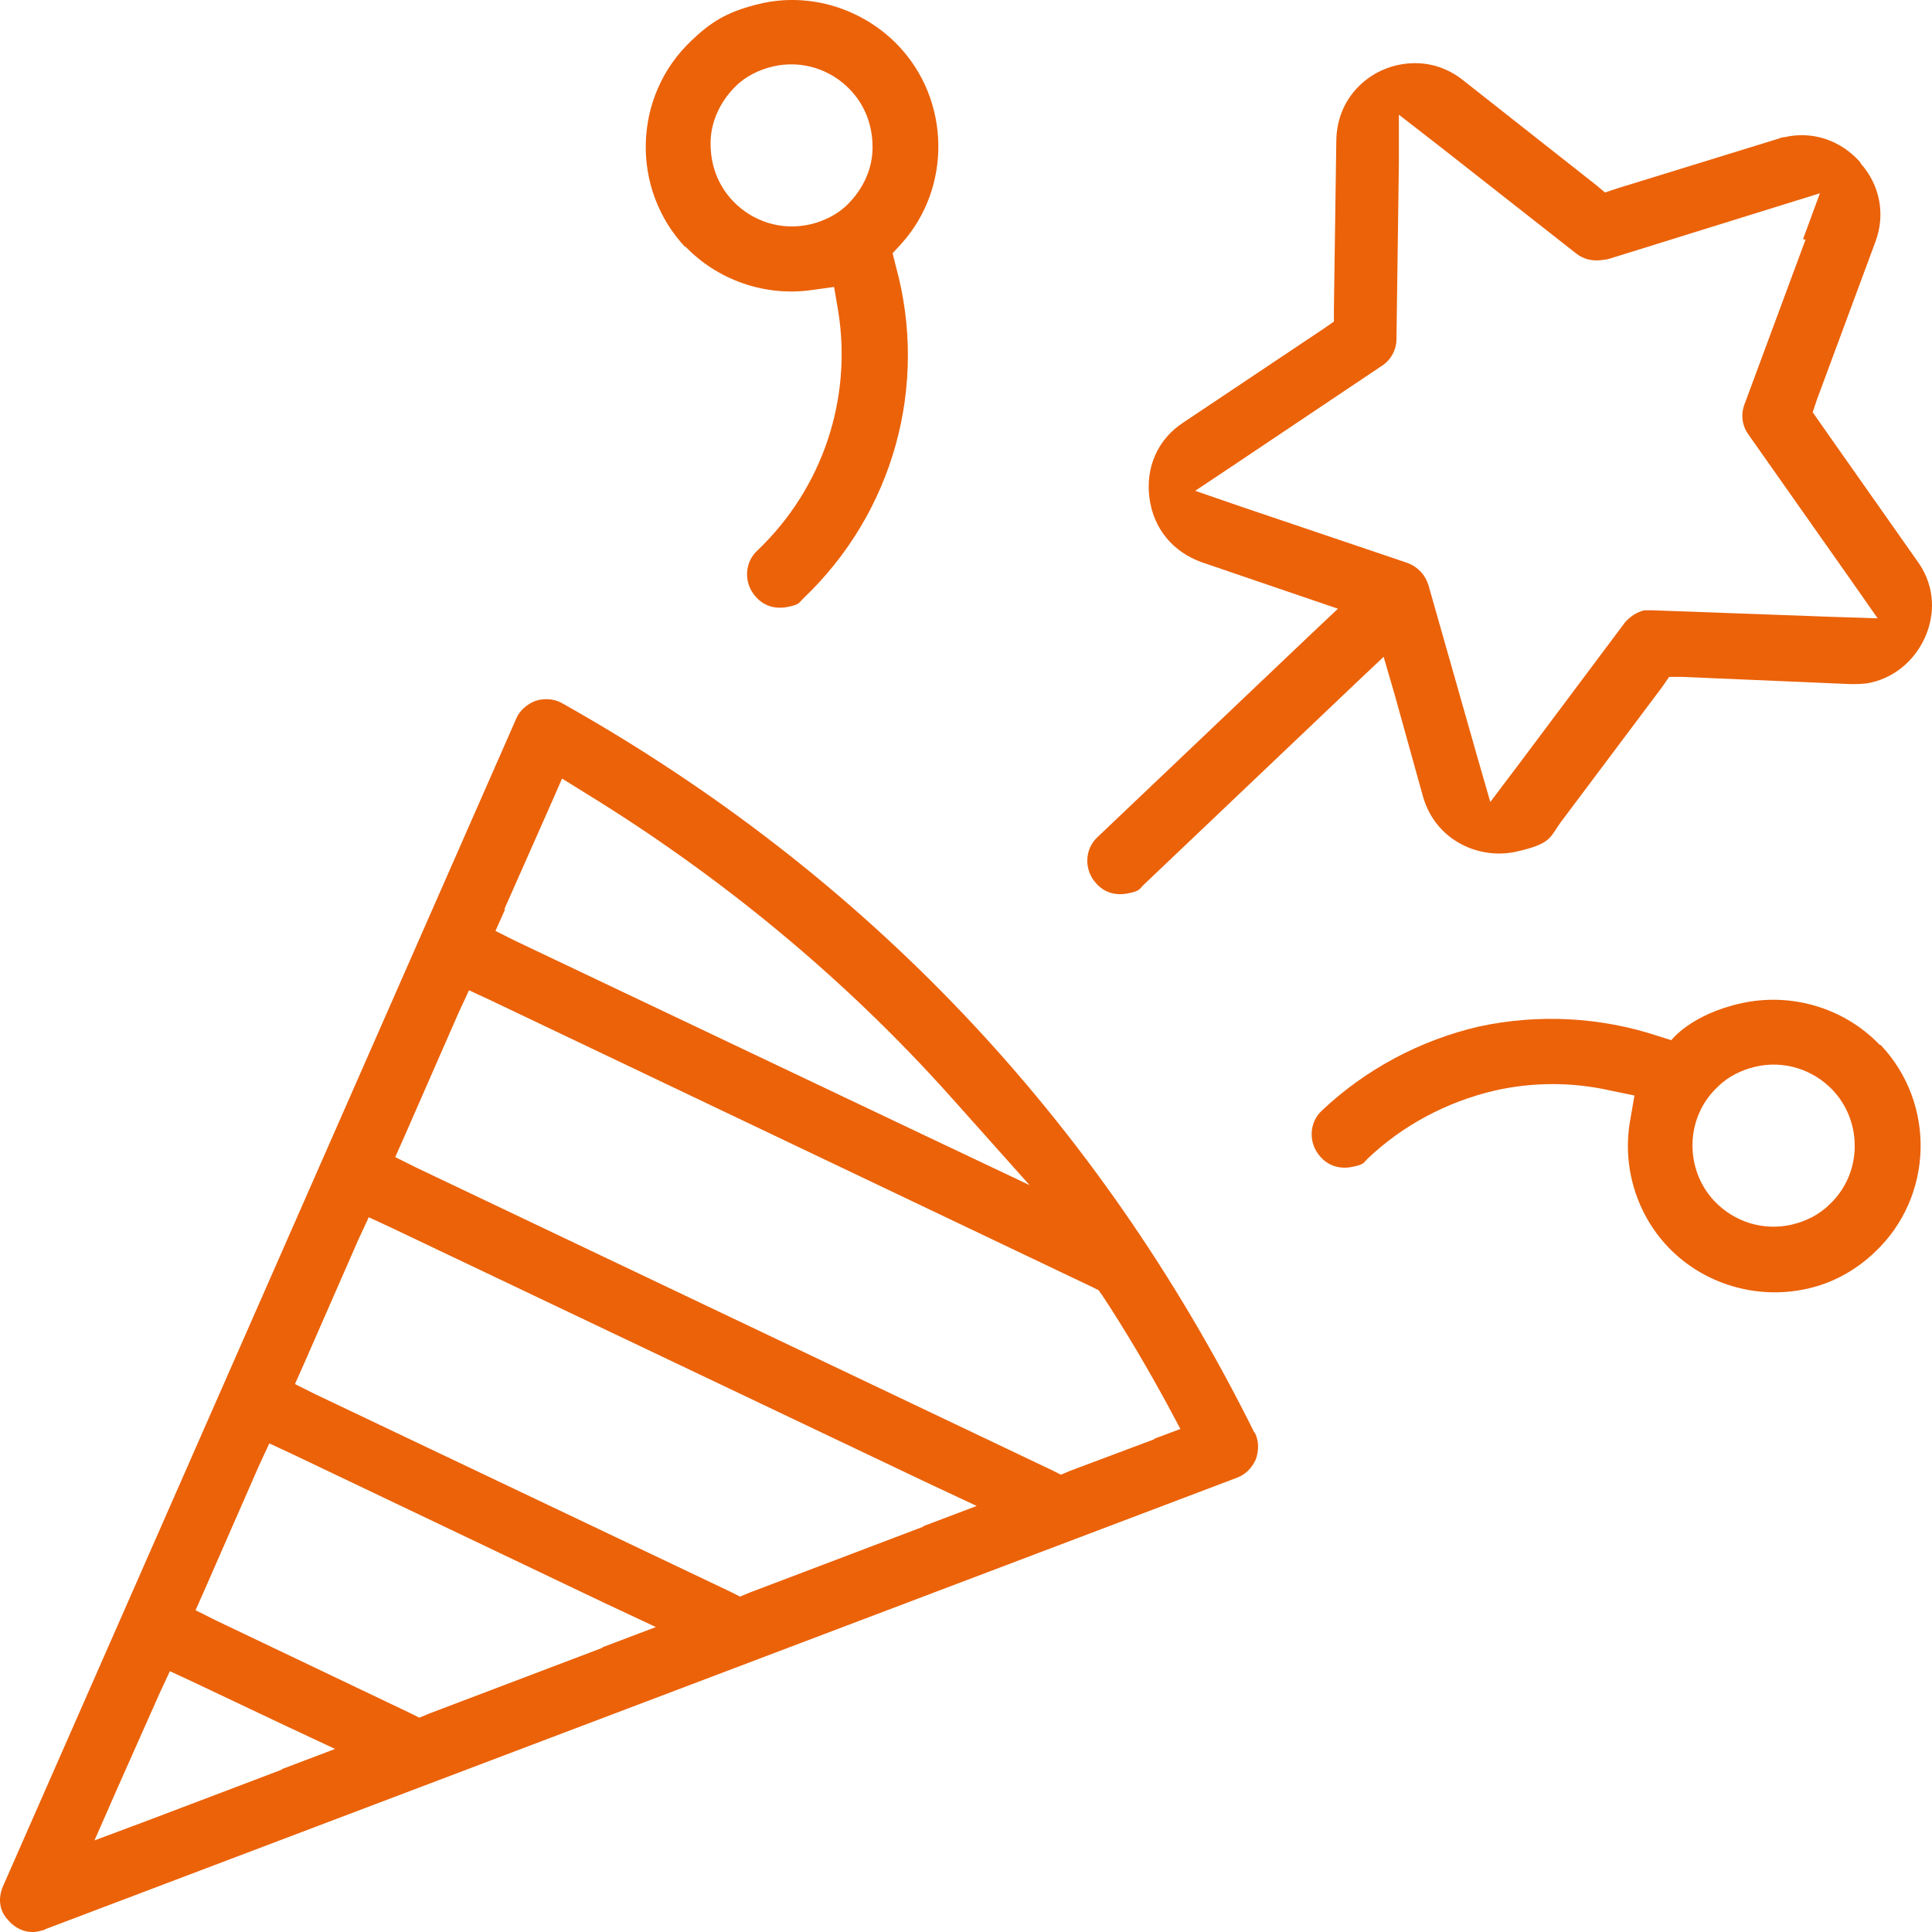 <?xml version="1.0" encoding="UTF-8"?>
<svg xmlns="http://www.w3.org/2000/svg" id="Ebene_1" data-name="Ebene 1" version="1.1" viewBox="0 0 240.9 240.9">
  <g id="Teamevents">
    <g>
      <path d="M156.381,178.577c-19.4-39-48.4-69.6-86.3-90.9-.9-.5-1.9-.6-2.9-.4s-2.3,1.1-2.8,2.3L.381,235.177c-.9,2.1,0,3.6.6,4.2,1,1.2,2.5,1.8,4,1.4s.4-.1.6-.2l148.6-56.3c1.1-.4,1.9-1.2,2.4-2.3.4-1.1.4-2.3-.1-3.3l-.1-.1h0ZM62.881,113.377l5.8-13.1,1.4-3.2,2.9,1.8c17.1,10.5,32.4,23.2,45.4,37.7l10,11.2-13.5-6.4-50.5-24-2.6-1.3,1.2-2.7h-.1ZM35.081,220.677l-16.6,6.3-6.7,2.5,2.9-6.6,5.2-11.7,1.3-2.8,2.8,1.3,11.4,5.4,6.4,3-6.6,2.5-.1.1ZM75.081,205.477l-21.6,8.2-1.2.5-1.2-.6-24.1-11.5-2.6-1.3,1.2-2.7,6.7-15.3,1.3-2.8,2.8,1.3,39,18.6,6.4,3-6.6,2.5-.1.1ZM115.081,190.377l-21.6,8.2-1.2.5-1.2-.6-51.7-24.6-2.6-1.3,1.2-2.7,6.7-15.3,1.3-2.8,2.8,1.3,66.6,31.7,6.4,3-6.6,2.5-.1.1h0ZM143.881,179.477l-10.4,3.9-1.2.5-1.2-.6-79.2-37.7-2.6-1.3,1.2-2.7,6.7-15.3,1.3-2.8,2.8,1.3,74.9,35.7.8.4.5.7c2.9,4.4,5.6,9,8.1,13.6l1.6,3-3.2,1.2-.1.1h0Z" fill="#eb6209" stroke-width="0"></path>
      <path d="M231.925,20.2c-2.4-2.7-5.9-3.9-9.4-3.1-.3,0-.5.1-.8.2l-20.1,6.2-1.5.5-1.2-1-16.5-13c-2.4-1.9-5.2-2.5-8.1-1.9-3.8.8-7.6,4.1-7.7,9.4l-.3,21v1.6l-1.3.9-17.5,11.7c-3.2,2.1-4.7,5.6-4.2,9.4.5,3.8,2.9,6.7,6.5,8l12.3,4.2,4.7,1.6-3.6,3.4-26.4,25.1c-1.6,1.5-1.7,4.1-.1,5.8,1,1.1,2.4,1.5,3.9,1.2s1.4-.5,1.9-1l26.4-25.1,3.6-3.4,1.4,4.8,3.5,12.6c1.6,5.6,7.1,7.9,11.6,6.9s4.2-1.8,5.6-3.7l12.6-16.8.9-1.3h1.6l21,.9c.9,0,1.8,0,2.6-.2,3.1-.7,5.7-3,6.9-6.1s.8-6.4-1.2-9.1l-12.1-17.2-.9-1.3.5-1.5,7.3-19.7c1.3-3.4.6-7.1-1.8-9.8l-.1-.2h0ZM225.125,29.9l-7.6,20.5c-.5,1.3-.3,2.7.5,3.8l12.6,17.9,3.5,5-6.1-.2-21.9-.8h-1.1c-.9.2-1.8.8-2.4,1.5l-13.1,17.5-3.7,4.9-1.7-5.9-6-21.1c-.4-1.3-1.3-2.3-2.6-2.8l-20.7-7-5.8-2,5.1-3.4,18.2-12.2c1.1-.7,1.8-2,1.8-3.3l.3-21.9v-6.1l4.9,3.8,17.2,13.5c1,.8,2.2,1,3.4.8s.2,0,.3,0l20.9-6.5,5.8-1.8-2.1,5.7.3.1h0Z" fill="#eb6209" stroke-width="0"></path>
      <path d="M234.4,130.3c-4.4-4.6-11-6.6-17.3-5.2s-8.7,4.6-8.7,4.6l-1.6-.5c-7.2-2.4-15-2.8-22.4-1.2-7.3,1.7-14.1,5.3-19.6,10.5-1.6,1.5-1.7,4.1-.1,5.8,1,1.1,2.4,1.5,3.9,1.2s1.4-.5,1.9-1c4.4-4.2,9.9-7.1,15.8-8.5,4.8-1.1,9.8-1.1,14.6,0l2.9.6-.5,2.9c-1.1,5.8.7,11.8,4.7,16,4.4,4.6,11,6.6,17.3,5.2,3.2-.7,6.1-2.3,8.5-4.6,7.3-6.9,7.6-18.5.7-25.8h-.1,0ZM228.1,150.2c-1.3,1.3-3,2.1-4.7,2.5-3.5.8-7.1-.3-9.6-2.9-3.8-4-3.7-10.5.4-14.3,1.3-1.3,3-2.1,4.7-2.5,3.5-.8,7.1.3,9.6,2.9,3.8,4,3.7,10.5-.4,14.3Z" fill="#eb6209" stroke-width="0"></path>
      <path d="M85.4,30.68c4,4.2,9.9,6.3,15.7,5.5l2.9-.4.5,2.9c1.8,11-1.9,22.2-10.1,30-1.6,1.5-1.7,4.1-.1,5.8,1,1.1,2.4,1.5,3.9,1.2s1.4-.5,1.9-1c11.3-10.7,15.7-26.6,11.6-41.5l-.4-1.6,1.1-1.2c6.3-7,6.1-17.9-.4-24.7-4.4-4.6-11.024-6.703-17.3-5.2-4.059.972-6.1,2.3-8.5,4.6-7.3,6.9-7.6,18.5-.7,25.8,0,0-.1-.2-.1-.2ZM91.7,10.78c1.3-1.3,3-2.1,4.7-2.5,3.5-.8,7.1.3,9.6,2.9,1.9,2,2.8,4.5,2.8,7.2s-1.2,5.2-3.1,7.1c-1.3,1.3-3,2.1-4.7,2.5-3.5.8-7.1-.3-9.6-2.9-1.9-2-2.8-4.5-2.8-7.2s1.2-5.2,3.1-7.1Z" fill="#eb6209" stroke-width="0"></path>
    </g>
  </g>
</svg>
